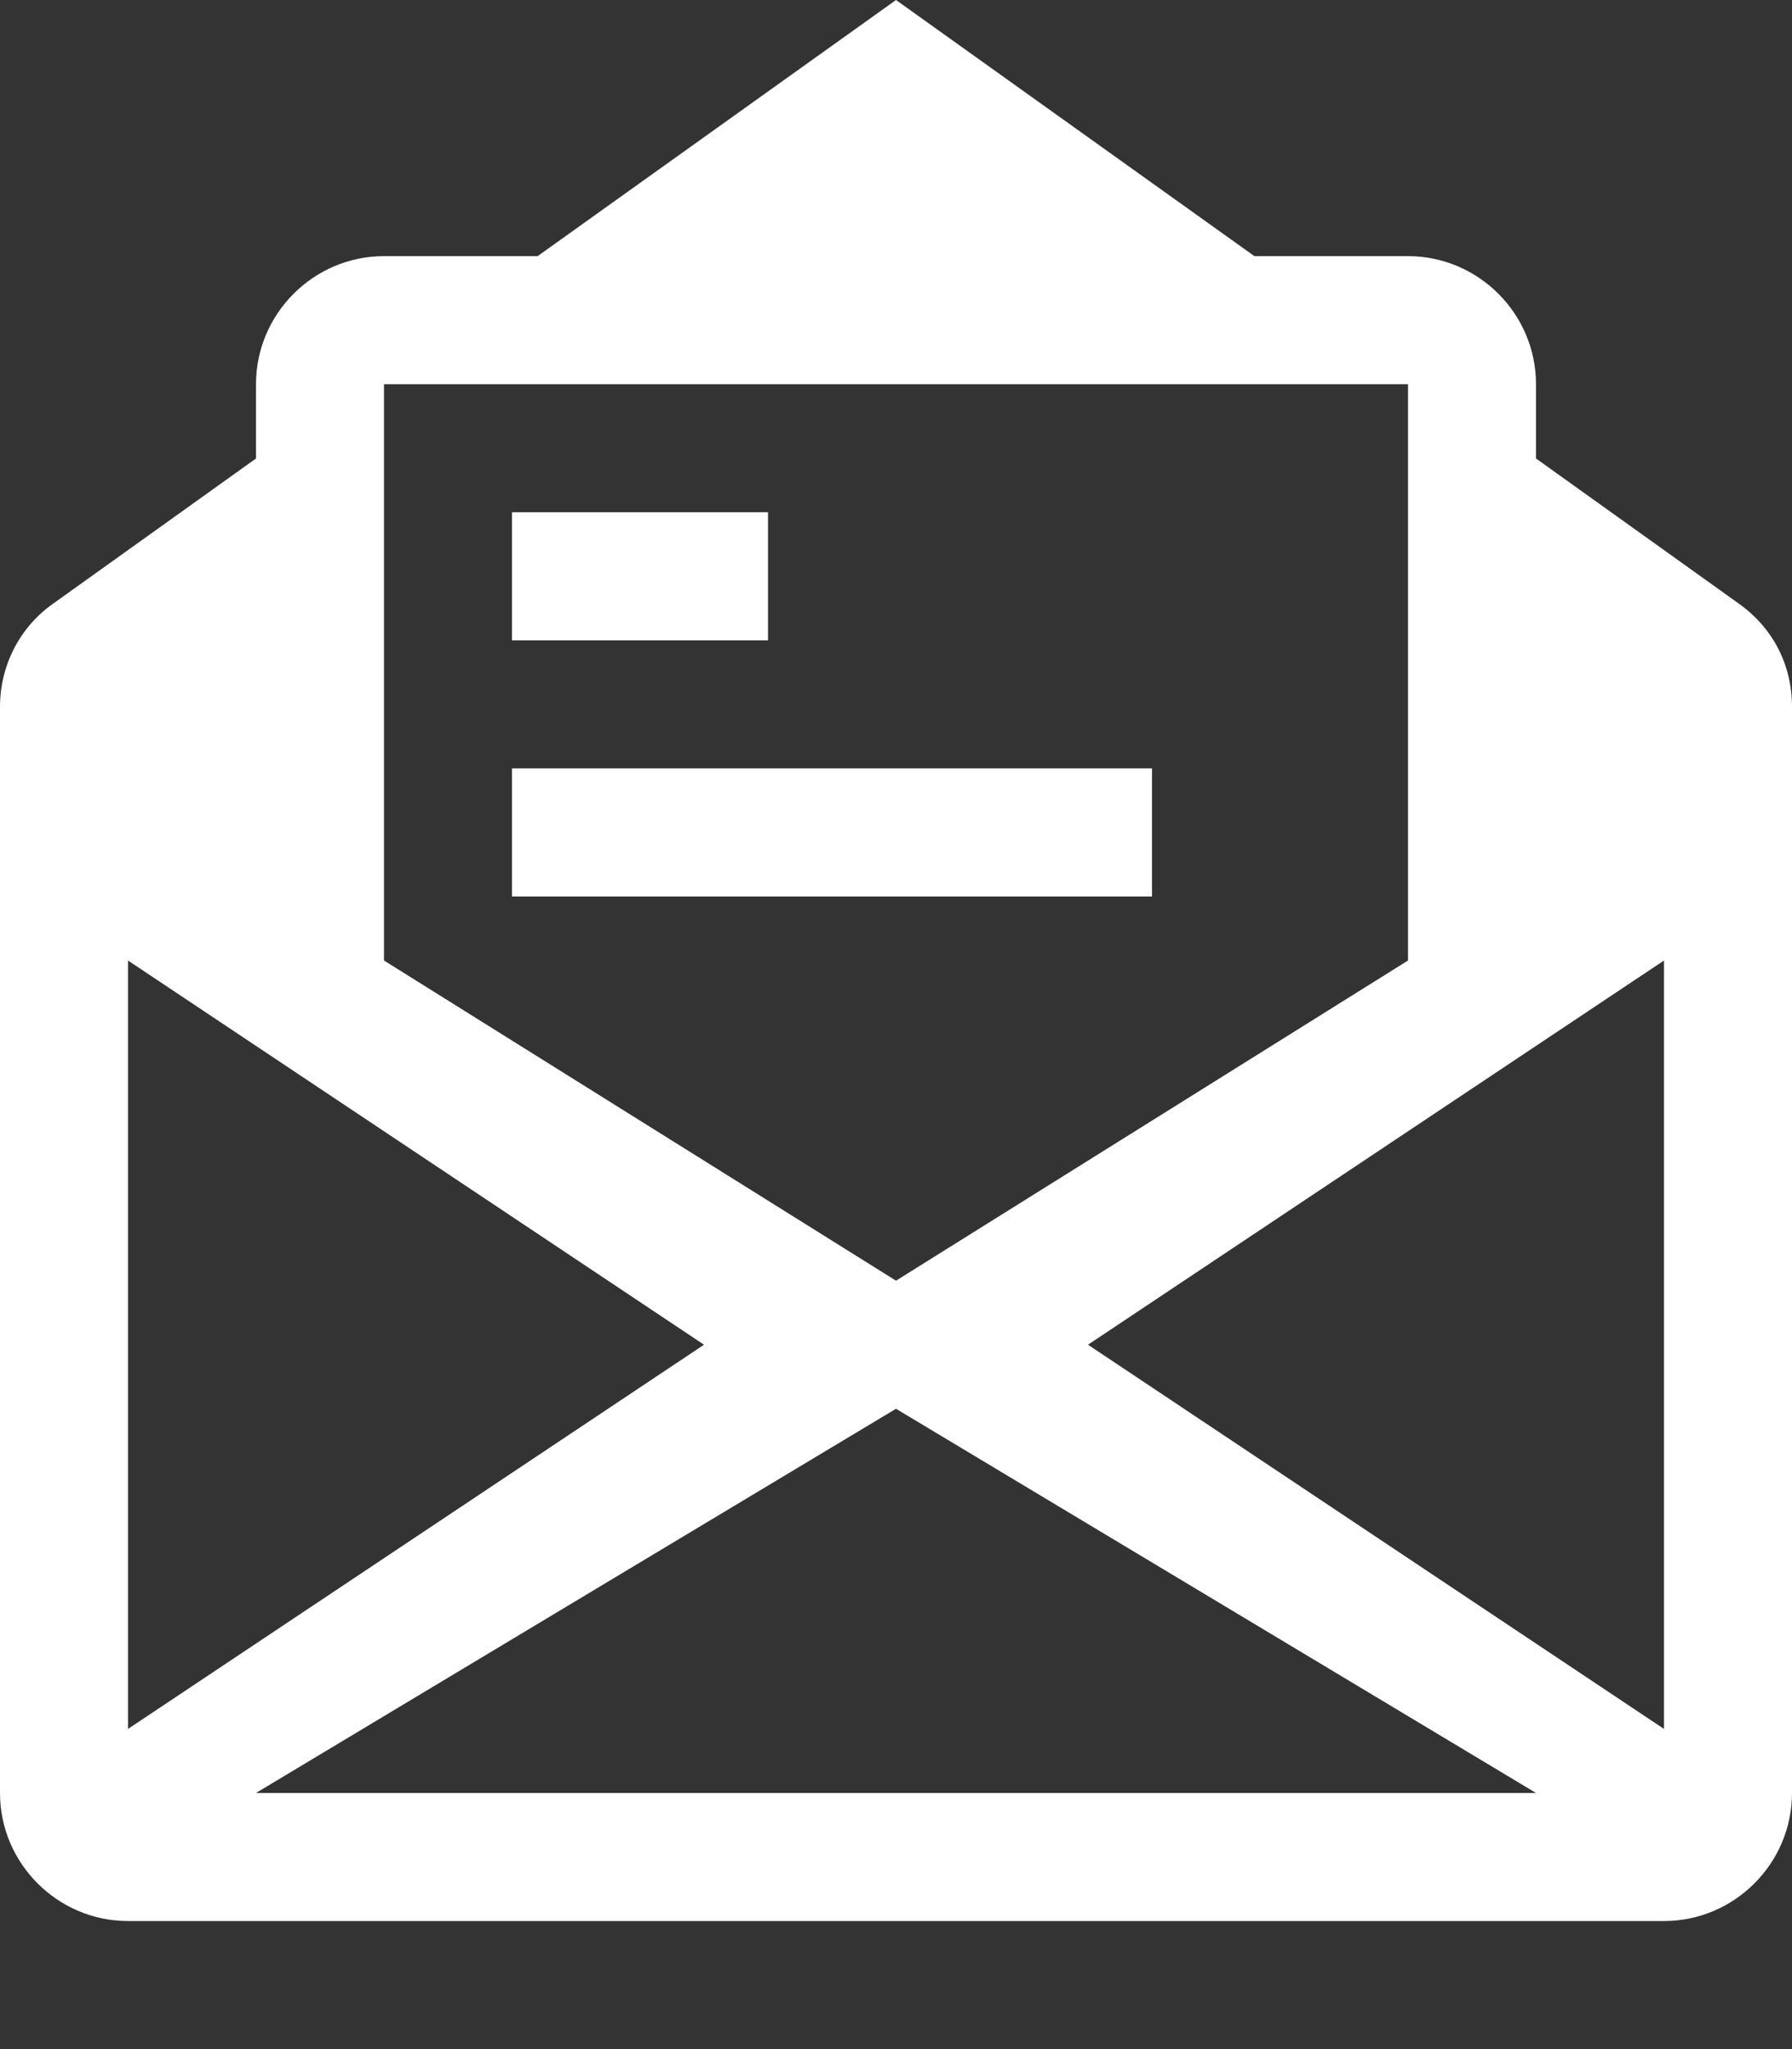 <?xml version="1.0" encoding="utf-8"?>
<!-- Generator: Adobe Illustrator 16.0.0, SVG Export Plug-In . SVG Version: 6.00 Build 0)  -->
<!DOCTYPE svg PUBLIC "-//W3C//DTD SVG 1.1//EN" "http://www.w3.org/Graphics/SVG/1.1/DTD/svg11.dtd">
<svg version="1.1" id="Layer_1" xmlns="http://www.w3.org/2000/svg" xmlns:xlink="http://www.w3.org/1999/xlink" x="0px" y="0px"
	 width="14px" height="16px" viewBox="0 0 14 16" enable-background="new 0 0 14 16" xml:space="preserve">
<rect x="0" y="0" width="14" height="16" fill="#333333" stroke="none"/>
<path fill="#FFFFFF" d="M6,5H4V4h2V5z M9,6H4v1h5V6z M14,5.52V14c0,0.55-0.45,1-1,1H1c-0.55,0-1-0.45-1-1V5.52
	c0-0.33,0.16-0.63,0.42-0.81L2,3.58V3c0-0.55,0.45-1,1-1h1.2L7,0l2.8,2H11c0.55,0,1,0.45,1,1v0.58l1.58,1.13
	C13.85,4.9,14,5.19,14,5.52z M3,7.5L7,10l4-2.5V3H3V7.5z M1,13.5l4.5-3L1,7.5V13.5z M12,14l-5-3l-5,3H12z M13,7.5l-4.5,3l4.5,3V7.5z
	"/>
</svg>
